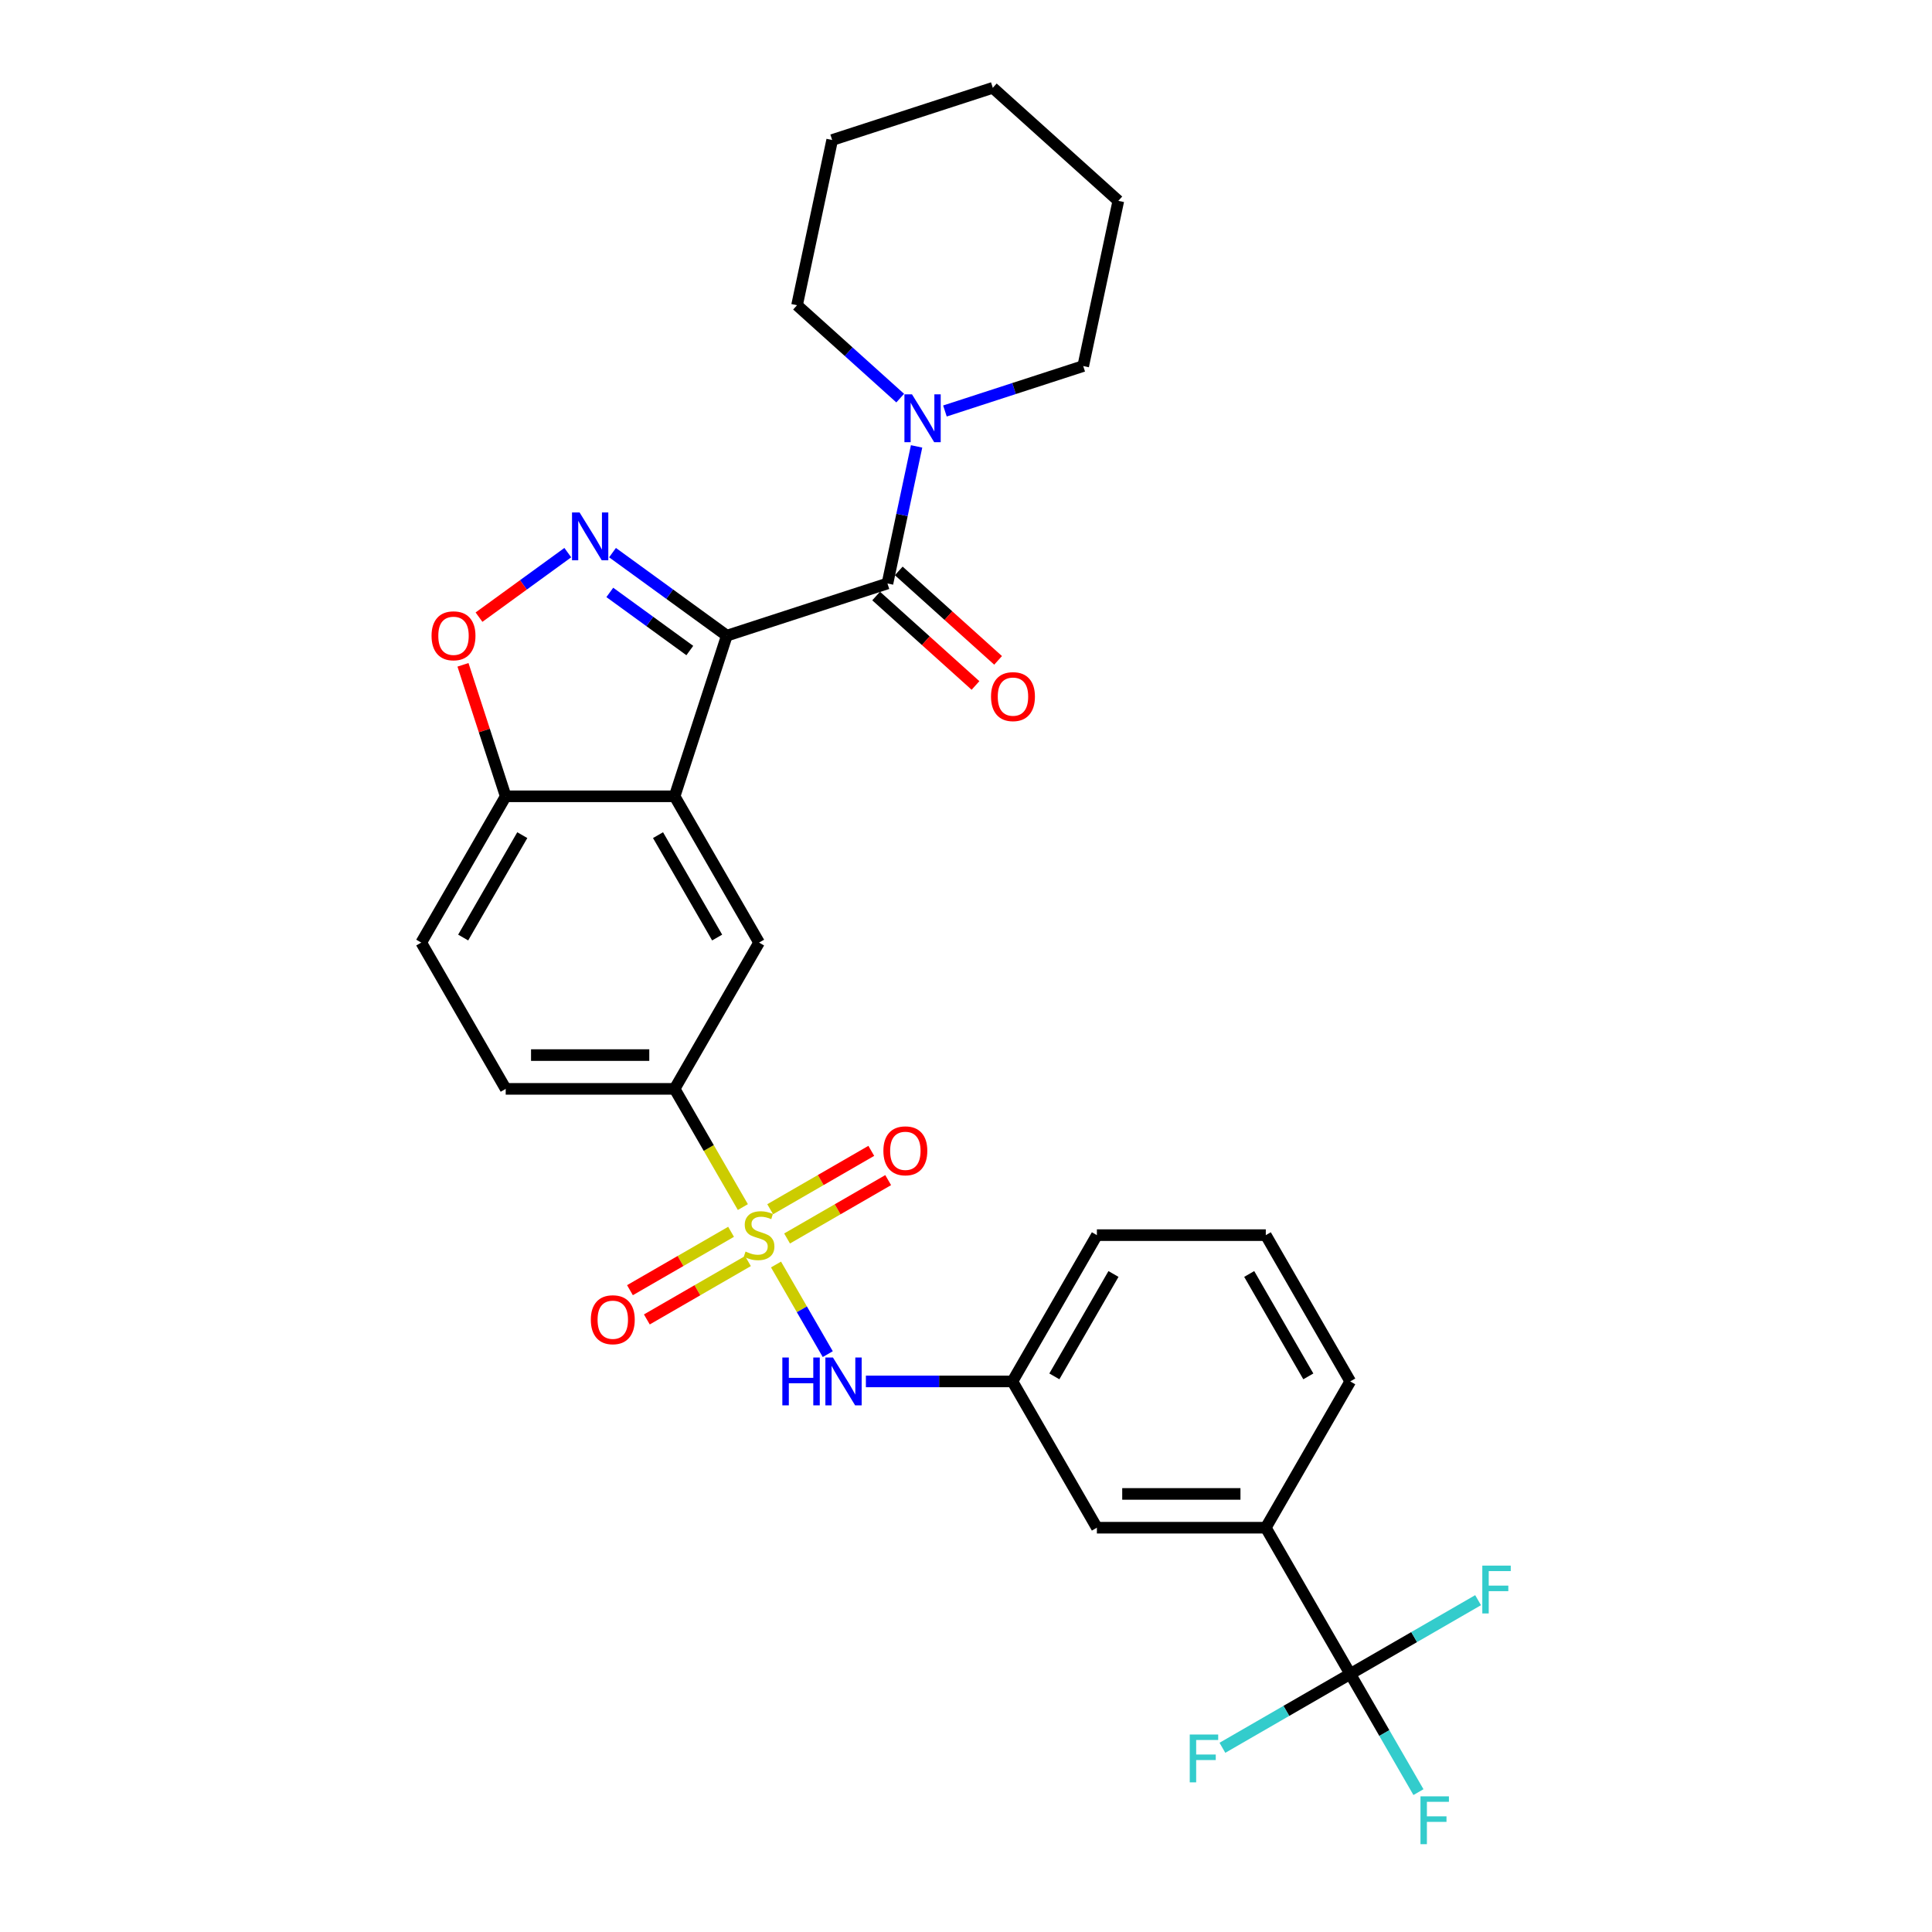 <?xml version='1.0' encoding='iso-8859-1'?>
<svg version='1.1' baseProfile='full'
              xmlns='http://www.w3.org/2000/svg'
                      xmlns:rdkit='http://www.rdkit.org/xml'
                      xmlns:xlink='http://www.w3.org/1999/xlink'
                  xml:space='preserve'
width='1000px' height='1000px' viewBox='0 0 1000 1000'>
<!-- END OF HEADER -->
<rect style='opacity:1.0;fill:#FFFFFF;stroke:none' width='1000' height='1000' x='0' y='0'> </rect>
<path class='bond-1' d='M 376.195,329.02 L 346.618,307.531' style='fill:none;fill-rule:evenodd;stroke:#000000;stroke-width:6px;stroke-linecap:butt;stroke-linejoin:miter;stroke-opacity:1' />
<path class='bond-1' d='M 346.618,307.531 L 317.041,286.042' style='fill:none;fill-rule:evenodd;stroke:#0000FF;stroke-width:6px;stroke-linecap:butt;stroke-linejoin:miter;stroke-opacity:1' />
<path class='bond-1' d='M 357.044,336.72 L 336.34,321.677' style='fill:none;fill-rule:evenodd;stroke:#000000;stroke-width:6px;stroke-linecap:butt;stroke-linejoin:miter;stroke-opacity:1' />
<path class='bond-1' d='M 336.34,321.677 L 315.636,306.635' style='fill:none;fill-rule:evenodd;stroke:#0000FF;stroke-width:6px;stroke-linecap:butt;stroke-linejoin:miter;stroke-opacity:1' />
<path class='bond-2' d='M 376.195,329.02 L 349.179,412.168' style='fill:none;fill-rule:evenodd;stroke:#000000;stroke-width:6px;stroke-linecap:butt;stroke-linejoin:miter;stroke-opacity:1' />
<path class='bond-3' d='M 376.195,329.02 L 459.343,302.004' style='fill:none;fill-rule:evenodd;stroke:#000000;stroke-width:6px;stroke-linecap:butt;stroke-linejoin:miter;stroke-opacity:1' />
<path class='bond-0' d='M 384.503,624.78 L 366.841,594.188' style='fill:none;fill-rule:evenodd;stroke:#CCCC00;stroke-width:6px;stroke-linecap:butt;stroke-linejoin:miter;stroke-opacity:1' />
<path class='bond-0' d='M 366.841,594.188 L 349.179,563.596' style='fill:none;fill-rule:evenodd;stroke:#000000;stroke-width:6px;stroke-linecap:butt;stroke-linejoin:miter;stroke-opacity:1' />
<path class='bond-8' d='M 401.665,654.505 L 415.057,677.701' style='fill:none;fill-rule:evenodd;stroke:#CCCC00;stroke-width:6px;stroke-linecap:butt;stroke-linejoin:miter;stroke-opacity:1' />
<path class='bond-8' d='M 415.057,677.701 L 428.45,700.897' style='fill:none;fill-rule:evenodd;stroke:#0000FF;stroke-width:6px;stroke-linecap:butt;stroke-linejoin:miter;stroke-opacity:1' />
<path class='bond-12' d='M 378.397,637.584 L 352.231,652.69' style='fill:none;fill-rule:evenodd;stroke:#CCCC00;stroke-width:6px;stroke-linecap:butt;stroke-linejoin:miter;stroke-opacity:1' />
<path class='bond-12' d='M 352.231,652.69 L 326.066,667.797' style='fill:none;fill-rule:evenodd;stroke:#FF0000;stroke-width:6px;stroke-linecap:butt;stroke-linejoin:miter;stroke-opacity:1' />
<path class='bond-12' d='M 387.139,652.727 L 360.974,667.833' style='fill:none;fill-rule:evenodd;stroke:#CCCC00;stroke-width:6px;stroke-linecap:butt;stroke-linejoin:miter;stroke-opacity:1' />
<path class='bond-12' d='M 360.974,667.833 L 334.808,682.94' style='fill:none;fill-rule:evenodd;stroke:#FF0000;stroke-width:6px;stroke-linecap:butt;stroke-linejoin:miter;stroke-opacity:1' />
<path class='bond-13' d='M 407.388,641.036 L 433.553,625.93' style='fill:none;fill-rule:evenodd;stroke:#CCCC00;stroke-width:6px;stroke-linecap:butt;stroke-linejoin:miter;stroke-opacity:1' />
<path class='bond-13' d='M 433.553,625.93 L 459.719,610.823' style='fill:none;fill-rule:evenodd;stroke:#FF0000;stroke-width:6px;stroke-linecap:butt;stroke-linejoin:miter;stroke-opacity:1' />
<path class='bond-13' d='M 398.645,625.894 L 424.81,610.787' style='fill:none;fill-rule:evenodd;stroke:#CCCC00;stroke-width:6px;stroke-linecap:butt;stroke-linejoin:miter;stroke-opacity:1' />
<path class='bond-13' d='M 424.81,610.787 L 450.976,595.68' style='fill:none;fill-rule:evenodd;stroke:#FF0000;stroke-width:6px;stroke-linecap:butt;stroke-linejoin:miter;stroke-opacity:1' />
<path class='bond-6' d='M 293.89,286.042 L 270.909,302.738' style='fill:none;fill-rule:evenodd;stroke:#0000FF;stroke-width:6px;stroke-linecap:butt;stroke-linejoin:miter;stroke-opacity:1' />
<path class='bond-6' d='M 270.909,302.738 L 247.929,319.435' style='fill:none;fill-rule:evenodd;stroke:#FF0000;stroke-width:6px;stroke-linecap:butt;stroke-linejoin:miter;stroke-opacity:1' />
<path class='bond-7' d='M 349.179,412.168 L 392.892,487.882' style='fill:none;fill-rule:evenodd;stroke:#000000;stroke-width:6px;stroke-linecap:butt;stroke-linejoin:miter;stroke-opacity:1' />
<path class='bond-7' d='M 340.593,432.268 L 371.192,485.268' style='fill:none;fill-rule:evenodd;stroke:#000000;stroke-width:6px;stroke-linecap:butt;stroke-linejoin:miter;stroke-opacity:1' />
<path class='bond-10' d='M 349.179,412.168 L 261.752,412.168' style='fill:none;fill-rule:evenodd;stroke:#000000;stroke-width:6px;stroke-linecap:butt;stroke-linejoin:miter;stroke-opacity:1' />
<path class='bond-9' d='M 459.343,302.004 L 466.884,266.528' style='fill:none;fill-rule:evenodd;stroke:#000000;stroke-width:6px;stroke-linecap:butt;stroke-linejoin:miter;stroke-opacity:1' />
<path class='bond-9' d='M 466.884,266.528 L 474.424,231.053' style='fill:none;fill-rule:evenodd;stroke:#0000FF;stroke-width:6px;stroke-linecap:butt;stroke-linejoin:miter;stroke-opacity:1' />
<path class='bond-14' d='M 453.493,308.501 L 479.203,331.65' style='fill:none;fill-rule:evenodd;stroke:#000000;stroke-width:6px;stroke-linecap:butt;stroke-linejoin:miter;stroke-opacity:1' />
<path class='bond-14' d='M 479.203,331.65 L 504.913,354.799' style='fill:none;fill-rule:evenodd;stroke:#FF0000;stroke-width:6px;stroke-linecap:butt;stroke-linejoin:miter;stroke-opacity:1' />
<path class='bond-14' d='M 465.193,295.507 L 490.903,318.656' style='fill:none;fill-rule:evenodd;stroke:#000000;stroke-width:6px;stroke-linecap:butt;stroke-linejoin:miter;stroke-opacity:1' />
<path class='bond-14' d='M 490.903,318.656 L 516.613,341.805' style='fill:none;fill-rule:evenodd;stroke:#FF0000;stroke-width:6px;stroke-linecap:butt;stroke-linejoin:miter;stroke-opacity:1' />
<path class='bond-4' d='M 698.886,866.452 L 655.173,790.738' style='fill:none;fill-rule:evenodd;stroke:#000000;stroke-width:6px;stroke-linecap:butt;stroke-linejoin:miter;stroke-opacity:1' />
<path class='bond-19' d='M 698.886,866.452 L 716.538,897.026' style='fill:none;fill-rule:evenodd;stroke:#000000;stroke-width:6px;stroke-linecap:butt;stroke-linejoin:miter;stroke-opacity:1' />
<path class='bond-19' d='M 716.538,897.026 L 734.191,927.6' style='fill:none;fill-rule:evenodd;stroke:#33CCCC;stroke-width:6px;stroke-linecap:butt;stroke-linejoin:miter;stroke-opacity:1' />
<path class='bond-20' d='M 698.886,866.452 L 665.803,885.553' style='fill:none;fill-rule:evenodd;stroke:#000000;stroke-width:6px;stroke-linecap:butt;stroke-linejoin:miter;stroke-opacity:1' />
<path class='bond-20' d='M 665.803,885.553 L 632.719,904.653' style='fill:none;fill-rule:evenodd;stroke:#33CCCC;stroke-width:6px;stroke-linecap:butt;stroke-linejoin:miter;stroke-opacity:1' />
<path class='bond-21' d='M 698.886,866.452 L 731.97,847.351' style='fill:none;fill-rule:evenodd;stroke:#000000;stroke-width:6px;stroke-linecap:butt;stroke-linejoin:miter;stroke-opacity:1' />
<path class='bond-21' d='M 731.97,847.351 L 765.053,828.25' style='fill:none;fill-rule:evenodd;stroke:#33CCCC;stroke-width:6px;stroke-linecap:butt;stroke-linejoin:miter;stroke-opacity:1' />
<path class='bond-5' d='M 349.179,563.596 L 392.892,487.882' style='fill:none;fill-rule:evenodd;stroke:#000000;stroke-width:6px;stroke-linecap:butt;stroke-linejoin:miter;stroke-opacity:1' />
<path class='bond-31' d='M 349.179,563.596 L 261.752,563.596' style='fill:none;fill-rule:evenodd;stroke:#000000;stroke-width:6px;stroke-linecap:butt;stroke-linejoin:miter;stroke-opacity:1' />
<path class='bond-31' d='M 336.065,546.111 L 274.866,546.111' style='fill:none;fill-rule:evenodd;stroke:#000000;stroke-width:6px;stroke-linecap:butt;stroke-linejoin:miter;stroke-opacity:1' />
<path class='bond-30' d='M 239.638,344.11 L 250.695,378.139' style='fill:none;fill-rule:evenodd;stroke:#FF0000;stroke-width:6px;stroke-linecap:butt;stroke-linejoin:miter;stroke-opacity:1' />
<path class='bond-30' d='M 250.695,378.139 L 261.752,412.168' style='fill:none;fill-rule:evenodd;stroke:#000000;stroke-width:6px;stroke-linecap:butt;stroke-linejoin:miter;stroke-opacity:1' />
<path class='bond-15' d='M 448.181,715.024 L 486.107,715.024' style='fill:none;fill-rule:evenodd;stroke:#0000FF;stroke-width:6px;stroke-linecap:butt;stroke-linejoin:miter;stroke-opacity:1' />
<path class='bond-15' d='M 486.107,715.024 L 524.033,715.024' style='fill:none;fill-rule:evenodd;stroke:#000000;stroke-width:6px;stroke-linecap:butt;stroke-linejoin:miter;stroke-opacity:1' />
<path class='bond-22' d='M 489.095,212.726 L 524.882,201.099' style='fill:none;fill-rule:evenodd;stroke:#0000FF;stroke-width:6px;stroke-linecap:butt;stroke-linejoin:miter;stroke-opacity:1' />
<path class='bond-22' d='M 524.882,201.099 L 560.668,189.471' style='fill:none;fill-rule:evenodd;stroke:#000000;stroke-width:6px;stroke-linecap:butt;stroke-linejoin:miter;stroke-opacity:1' />
<path class='bond-23' d='M 465.945,206.065 L 439.247,182.026' style='fill:none;fill-rule:evenodd;stroke:#0000FF;stroke-width:6px;stroke-linecap:butt;stroke-linejoin:miter;stroke-opacity:1' />
<path class='bond-23' d='M 439.247,182.026 L 412.549,157.987' style='fill:none;fill-rule:evenodd;stroke:#000000;stroke-width:6px;stroke-linecap:butt;stroke-linejoin:miter;stroke-opacity:1' />
<path class='bond-18' d='M 261.752,412.168 L 218.038,487.882' style='fill:none;fill-rule:evenodd;stroke:#000000;stroke-width:6px;stroke-linecap:butt;stroke-linejoin:miter;stroke-opacity:1' />
<path class='bond-18' d='M 270.338,432.268 L 239.738,485.268' style='fill:none;fill-rule:evenodd;stroke:#000000;stroke-width:6px;stroke-linecap:butt;stroke-linejoin:miter;stroke-opacity:1' />
<path class='bond-11' d='M 655.173,790.738 L 567.746,790.738' style='fill:none;fill-rule:evenodd;stroke:#000000;stroke-width:6px;stroke-linecap:butt;stroke-linejoin:miter;stroke-opacity:1' />
<path class='bond-11' d='M 642.059,773.253 L 580.86,773.253' style='fill:none;fill-rule:evenodd;stroke:#000000;stroke-width:6px;stroke-linecap:butt;stroke-linejoin:miter;stroke-opacity:1' />
<path class='bond-33' d='M 655.173,790.738 L 698.886,715.024' style='fill:none;fill-rule:evenodd;stroke:#000000;stroke-width:6px;stroke-linecap:butt;stroke-linejoin:miter;stroke-opacity:1' />
<path class='bond-16' d='M 524.033,715.024 L 567.746,790.738' style='fill:none;fill-rule:evenodd;stroke:#000000;stroke-width:6px;stroke-linecap:butt;stroke-linejoin:miter;stroke-opacity:1' />
<path class='bond-26' d='M 524.033,715.024 L 567.746,639.31' style='fill:none;fill-rule:evenodd;stroke:#000000;stroke-width:6px;stroke-linecap:butt;stroke-linejoin:miter;stroke-opacity:1' />
<path class='bond-26' d='M 545.732,712.41 L 576.332,659.41' style='fill:none;fill-rule:evenodd;stroke:#000000;stroke-width:6px;stroke-linecap:butt;stroke-linejoin:miter;stroke-opacity:1' />
<path class='bond-17' d='M 261.752,563.596 L 218.038,487.882' style='fill:none;fill-rule:evenodd;stroke:#000000;stroke-width:6px;stroke-linecap:butt;stroke-linejoin:miter;stroke-opacity:1' />
<path class='bond-28' d='M 560.668,189.471 L 578.845,103.955' style='fill:none;fill-rule:evenodd;stroke:#000000;stroke-width:6px;stroke-linecap:butt;stroke-linejoin:miter;stroke-opacity:1' />
<path class='bond-27' d='M 412.549,157.987 L 430.726,72.471' style='fill:none;fill-rule:evenodd;stroke:#000000;stroke-width:6px;stroke-linecap:butt;stroke-linejoin:miter;stroke-opacity:1' />
<path class='bond-24' d='M 698.886,715.024 L 655.173,639.31' style='fill:none;fill-rule:evenodd;stroke:#000000;stroke-width:6px;stroke-linecap:butt;stroke-linejoin:miter;stroke-opacity:1' />
<path class='bond-24' d='M 677.187,712.41 L 646.587,659.41' style='fill:none;fill-rule:evenodd;stroke:#000000;stroke-width:6px;stroke-linecap:butt;stroke-linejoin:miter;stroke-opacity:1' />
<path class='bond-25' d='M 655.173,639.31 L 567.746,639.31' style='fill:none;fill-rule:evenodd;stroke:#000000;stroke-width:6px;stroke-linecap:butt;stroke-linejoin:miter;stroke-opacity:1' />
<path class='bond-29' d='M 430.726,72.471 L 513.874,45.455' style='fill:none;fill-rule:evenodd;stroke:#000000;stroke-width:6px;stroke-linecap:butt;stroke-linejoin:miter;stroke-opacity:1' />
<path class='bond-32' d='M 578.845,103.955 L 513.874,45.455' style='fill:none;fill-rule:evenodd;stroke:#000000;stroke-width:6px;stroke-linecap:butt;stroke-linejoin:miter;stroke-opacity:1' />
<path  class='atom-1' d='M 385.898 647.808
Q 386.178 647.913, 387.332 648.402
Q 388.486 648.892, 389.745 649.207
Q 391.039 649.487, 392.298 649.487
Q 394.641 649.487, 396.005 648.367
Q 397.368 647.213, 397.368 645.22
Q 397.368 643.856, 396.669 643.017
Q 396.005 642.178, 394.955 641.723
Q 393.906 641.268, 392.158 640.744
Q 389.955 640.079, 388.626 639.45
Q 387.332 638.82, 386.388 637.492
Q 385.478 636.163, 385.478 633.925
Q 385.478 630.812, 387.577 628.889
Q 389.71 626.965, 393.906 626.965
Q 396.774 626.965, 400.026 628.329
L 399.222 631.022
Q 396.249 629.798, 394.011 629.798
Q 391.598 629.798, 390.269 630.812
Q 388.94 631.791, 388.975 633.505
Q 388.975 634.834, 389.64 635.638
Q 390.339 636.442, 391.318 636.897
Q 392.333 637.352, 394.011 637.876
Q 396.249 638.576, 397.578 639.275
Q 398.907 639.974, 399.851 641.408
Q 400.831 642.807, 400.831 645.22
Q 400.831 648.647, 398.522 650.501
Q 396.249 652.319, 392.438 652.319
Q 390.234 652.319, 388.556 651.83
Q 386.912 651.375, 384.954 650.571
L 385.898 647.808
' fill='#CCCC00'/>
<path  class='atom-2' d='M 299.992 265.252
L 308.106 278.366
Q 308.91 279.66, 310.204 282.003
Q 311.498 284.346, 311.568 284.486
L 311.568 265.252
L 314.855 265.252
L 314.855 290.012
L 311.463 290.012
L 302.755 275.674
Q 301.741 273.995, 300.657 272.072
Q 299.608 270.148, 299.293 269.554
L 299.293 290.012
L 296.076 290.012
L 296.076 265.252
L 299.992 265.252
' fill='#0000FF'/>
<path  class='atom-7' d='M 223.37 329.09
Q 223.37 323.145, 226.307 319.823
Q 229.245 316.501, 234.735 316.501
Q 240.226 316.501, 243.163 319.823
Q 246.101 323.145, 246.101 329.09
Q 246.101 335.105, 243.128 338.532
Q 240.156 341.924, 234.735 341.924
Q 229.28 341.924, 226.307 338.532
Q 223.37 335.14, 223.37 329.09
M 234.735 339.127
Q 238.512 339.127, 240.541 336.609
Q 242.604 334.056, 242.604 329.09
Q 242.604 324.229, 240.541 321.781
Q 238.512 319.298, 234.735 319.298
Q 230.959 319.298, 228.895 321.746
Q 226.867 324.194, 226.867 329.09
Q 226.867 334.091, 228.895 336.609
Q 230.959 339.127, 234.735 339.127
' fill='#FF0000'/>
<path  class='atom-9' d='M 404.94 702.644
L 408.297 702.644
L 408.297 713.171
L 420.956 713.171
L 420.956 702.644
L 424.313 702.644
L 424.313 727.404
L 420.956 727.404
L 420.956 715.968
L 408.297 715.968
L 408.297 727.404
L 404.94 727.404
L 404.94 702.644
' fill='#0000FF'/>
<path  class='atom-9' d='M 431.133 702.644
L 439.246 715.758
Q 440.05 717.052, 441.344 719.395
Q 442.638 721.738, 442.708 721.878
L 442.708 702.644
L 445.995 702.644
L 445.995 727.404
L 442.603 727.404
L 433.895 713.066
Q 432.881 711.387, 431.797 709.464
Q 430.748 707.54, 430.433 706.946
L 430.433 727.404
L 427.216 727.404
L 427.216 702.644
L 431.133 702.644
' fill='#0000FF'/>
<path  class='atom-10' d='M 472.047 204.108
L 480.16 217.222
Q 480.965 218.516, 482.259 220.859
Q 483.553 223.202, 483.623 223.342
L 483.623 204.108
L 486.91 204.108
L 486.91 228.867
L 483.518 228.867
L 474.81 214.529
Q 473.796 212.85, 472.712 210.927
Q 471.663 209.004, 471.348 208.409
L 471.348 228.867
L 468.13 228.867
L 468.13 204.108
L 472.047 204.108
' fill='#0000FF'/>
<path  class='atom-13' d='M 305.813 683.093
Q 305.813 677.148, 308.75 673.826
Q 311.688 670.504, 317.178 670.504
Q 322.669 670.504, 325.606 673.826
Q 328.544 677.148, 328.544 683.093
Q 328.544 689.108, 325.571 692.536
Q 322.599 695.928, 317.178 695.928
Q 311.723 695.928, 308.75 692.536
Q 305.813 689.143, 305.813 683.093
M 317.178 693.13
Q 320.955 693.13, 322.983 690.612
Q 325.047 688.059, 325.047 683.093
Q 325.047 678.233, 322.983 675.785
Q 320.955 673.302, 317.178 673.302
Q 313.401 673.302, 311.338 675.75
Q 309.31 678.198, 309.31 683.093
Q 309.31 688.094, 311.338 690.612
Q 313.401 693.13, 317.178 693.13
' fill='#FF0000'/>
<path  class='atom-14' d='M 457.241 595.667
Q 457.241 589.721, 460.178 586.399
Q 463.116 583.077, 468.606 583.077
Q 474.097 583.077, 477.034 586.399
Q 479.972 589.721, 479.972 595.667
Q 479.972 601.681, 476.999 605.109
Q 474.027 608.501, 468.606 608.501
Q 463.151 608.501, 460.178 605.109
Q 457.241 601.716, 457.241 595.667
M 468.606 605.703
Q 472.383 605.703, 474.411 603.185
Q 476.475 600.632, 476.475 595.667
Q 476.475 590.806, 474.411 588.358
Q 472.383 585.875, 468.606 585.875
Q 464.829 585.875, 462.766 588.323
Q 460.738 590.771, 460.738 595.667
Q 460.738 600.667, 462.766 603.185
Q 464.829 605.703, 468.606 605.703
' fill='#FF0000'/>
<path  class='atom-15' d='M 512.948 360.574
Q 512.948 354.629, 515.886 351.307
Q 518.824 347.984, 524.314 347.984
Q 529.804 347.984, 532.742 351.307
Q 535.679 354.629, 535.679 360.574
Q 535.679 366.589, 532.707 370.016
Q 529.734 373.408, 524.314 373.408
Q 518.858 373.408, 515.886 370.016
Q 512.948 366.624, 512.948 360.574
M 524.314 370.61
Q 528.091 370.61, 530.119 368.093
Q 532.182 365.54, 532.182 360.574
Q 532.182 355.713, 530.119 353.265
Q 528.091 350.782, 524.314 350.782
Q 520.537 350.782, 518.474 353.23
Q 516.445 355.678, 516.445 360.574
Q 516.445 365.575, 518.474 368.093
Q 520.537 370.61, 524.314 370.61
' fill='#FF0000'/>
<path  class='atom-20' d='M 735.239 929.786
L 749.961 929.786
L 749.961 932.619
L 738.561 932.619
L 738.561 940.137
L 748.702 940.137
L 748.702 943.005
L 738.561 943.005
L 738.561 954.545
L 735.239 954.545
L 735.239 929.786
' fill='#33CCCC'/>
<path  class='atom-21' d='M 615.811 897.786
L 630.534 897.786
L 630.534 900.618
L 619.133 900.618
L 619.133 908.137
L 629.275 908.137
L 629.275 911.005
L 619.133 911.005
L 619.133 922.545
L 615.811 922.545
L 615.811 897.786
' fill='#33CCCC'/>
<path  class='atom-22' d='M 767.239 810.359
L 781.962 810.359
L 781.962 813.191
L 770.561 813.191
L 770.561 820.71
L 780.703 820.71
L 780.703 823.578
L 770.561 823.578
L 770.561 835.118
L 767.239 835.118
L 767.239 810.359
' fill='#33CCCC'/>
</svg>
